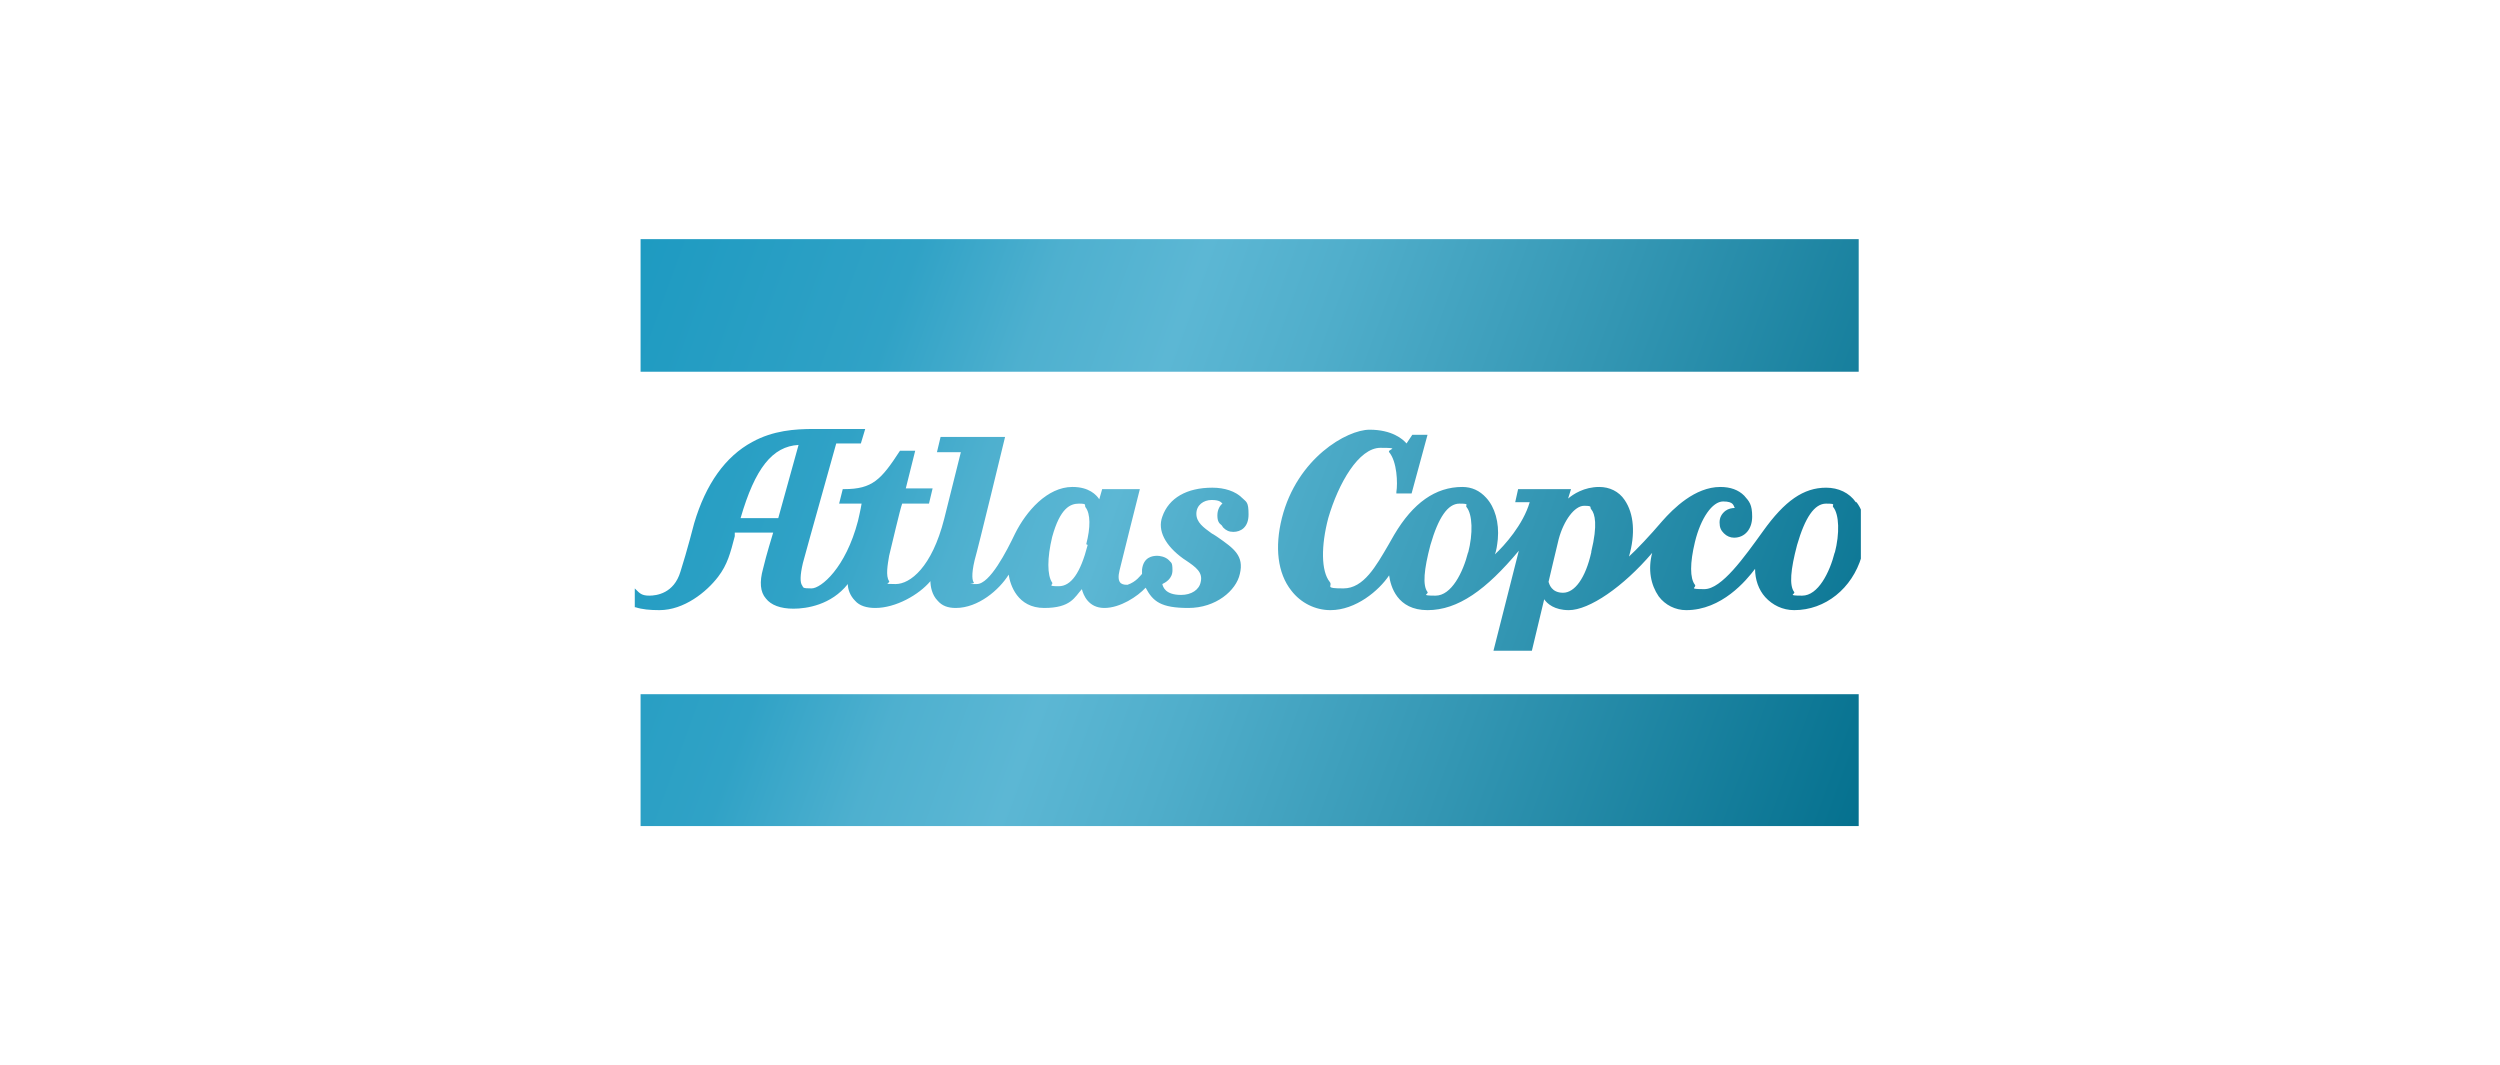 <?xml version="1.0" encoding="UTF-8"?>
<svg id="Layer_1" xmlns="http://www.w3.org/2000/svg" xmlns:xlink="http://www.w3.org/1999/xlink" version="1.1" viewBox="0 0 345 147">
  <!-- Generator: Adobe Illustrator 29.5.0, SVG Export Plug-In . SVG Version: 2.1.0 Build 137)  -->
  <defs>
    <style>
      .st0 {
        fill: none;
      }

      .st1 {
        fill: url(#linear-gradient2);
      }

      .st2 {
        fill: url(#linear-gradient1);
      }

      .st3 {
        fill: url(#linear-gradient3);
      }

      .st4 {
        fill: url(#linear-gradient);
      }

      .st5 {
        clip-path: url(#clippath-1);
      }

      .st6 {
        clip-path: url(#clippath-3);
      }

      .st7 {
        clip-path: url(#clippath-2);
      }

      .st8 {
        clip-path: url(#clippath);
      }
    </style>
    <clipPath id="clippath">
      <polygon class="st0" points="88.4 51.1 88.4 33.2 88.4 33 88.6 33 256.3 33 256.5 33 256.5 33.2 256.5 51.1 256.5 51.3 256.3 51.3 88.6 51.3 88.4 51.3 88.4 51.1"/>
    </clipPath>
    <linearGradient id="linear-gradient" x1="84.1" y1="41.4" x2="260.3" y2="105.6" gradientUnits="userSpaceOnUse">
      <stop offset="0" stop-color="#1797bf"/>
      <stop offset="0" stop-color="#1d9ac1"/>
      <stop offset=".2" stop-color="#30a2c6"/>
      <stop offset=".3" stop-color="#4eb0cf"/>
      <stop offset=".4" stop-color="#5cb7d4"/>
      <stop offset=".5" stop-color="#50aecb"/>
      <stop offset=".7" stop-color="#3396b3"/>
      <stop offset="1" stop-color="#04708e"/>
    </linearGradient>
    <clipPath id="clippath-1">
      <polygon class="st0" points="88.4 113.8 88.4 96 88.4 95.8 88.6 95.8 256.3 95.8 256.5 95.8 256.5 96 256.5 113.8 256.5 114 256.3 114 88.6 114 88.4 114 88.4 113.8"/>
    </clipPath>
    <linearGradient id="linear-gradient1" y1="41.4" y2="105.6" xlink:href="#linear-gradient"/>
    <clipPath id="clippath-2">
      <path class="st0" d="M150.1,75.2c-1,3.9-2.3,5.7-4,5.7s-.7-.2-.9-.5c-.7-1-.7-3.4,0-6.3,1.1-4,2.5-4.6,3.7-4.6s.7.2.9.5c.7.9.7,2.8.1,5.1M107.4,71.5h-5.2c2-6.9,4.4-9.9,8-10.1l-2.8,10.1ZM168.8,72.8c.4.4.8.6,1.4.6,1,0,2.1-.6,2.1-2.4s-.3-1.7-.9-2.3c-.9-.9-2.4-1.4-4.1-1.4-3.5,0-6,1.4-6.9,4-.7,1.9.4,4,2.9,5.8l.3.2c1.5,1,2.4,1.7,2.1,3-.2,1.1-1.3,1.8-2.7,1.8-2.2,0-2.5-1.1-2.6-1.5.4-.2,1.4-.7,1.4-1.9s-.2-1-.5-1.4c-.5-.5-1.3-.6-1.6-.6-.7,0-1.9.2-2.1,1.9,0,.2,0,.5,0,.6-.2.2-.8,1.1-2,1.5-.3,0-.6,0-.9-.2-.4-.3-.4-1-.2-1.8.2-.9,2.8-11.2,2.8-11.2h-5.2l-.4,1.4c-.4-.6-1.4-1.7-3.7-1.7-3.5,0-6.4,3.4-7.9,6.4-1.2,2.5-3.5,7-5.3,7s-.3,0-.4-.2c-.2-.2-.4-1,.1-3.1.5-1.7,4.2-17,4.2-17h-8.9l-.5,2.1h3.3l-2.3,9.2c-1.7,6.7-4.7,9-6.7,9s-.7-.1-.9-.4c-.5-.7-.2-2.3,0-3.5.4-1.6,1.5-6.4,1.8-7.2h3.7l.5-2.1h-3.7l1.3-5.2h-2.1c-2.6,4-3.8,5.3-7.7,5.3h-.2l-.5,2h3.1c-.1.7-.5,2.4-.5,2.4-1.7,6.5-5.1,9.3-6.4,9.3s-1.1-.1-1.3-.4c-.3-.4-.3-1.4.1-3.1.8-3,4.2-15,4.6-16.5h3.4l.6-2h-7.1c-2.6,0-5.6.2-8.5,1.8-3.7,2-6.4,5.8-8,11.2,0,0-1,3.9-1.9,6.7-.9,3-3.3,3.3-4.3,3.3s-1.3-.3-1.8-.8l-.3-.3v2.7h.2c.9.3,2,.4,3.3.4,3.4,0,6.5-2.5,8.1-4.6,1.3-1.7,1.7-3.3,2.3-5.6v-.5h5.3c-.2.7-.9,2.9-1.4,5-.5,1.8-.4,3.2.4,4.1.7.9,2,1.4,3.8,1.4s5.2-.5,7.5-3.4c0,.7.3,1.6,1,2.3.6.7,1.6,1,2.8,1,2.8,0,6-1.8,7.6-3.7,0,.7.2,1.9,1,2.7.6.7,1.4,1,2.5,1,3.1,0,6-2.5,7.3-4.6.2,1.4,1.2,4.6,4.9,4.6s4.2-1.5,5.2-2.6c.2.8.9,2.6,3.1,2.6s4.6-1.6,5.7-2.8c1,1.9,2.1,2.8,5.9,2.8s6.6-2.4,7.1-4.7c.6-2.5-.8-3.5-3.1-5.1l-.3-.2-.5-.3c-1.1-.8-2.1-1.5-2.1-2.7s1-1.9,2.1-1.9,1.3.3,1.5.5c-.3.2-.7.8-.7,1.6s.2,1.1.6,1.4"/>
    </clipPath>
    <linearGradient id="linear-gradient2" x1="84.1" y1="41.4" x2="260.3" y2="105.6" gradientUnits="userSpaceOnUse">
      <stop offset="0" stop-color="#1797bf"/>
      <stop offset="0" stop-color="#1d9ac1"/>
      <stop offset=".2" stop-color="#30a2c6"/>
      <stop offset=".3" stop-color="#4eb0cf"/>
      <stop offset=".4" stop-color="#5cb7d4"/>
      <stop offset=".6" stop-color="#399bb8"/>
      <stop offset=".7" stop-color="#1c83a1"/>
      <stop offset=".9" stop-color="#0a7593"/>
      <stop offset="1" stop-color="#04708e"/>
    </linearGradient>
    <clipPath id="clippath-3">
      <path class="st0" d="M253.2,76.2c-.7,2.8-2.3,6-4.5,6s-.9-.2-1.1-.5c-.7-.9-.5-3.1.4-6.5,1.1-3.8,2.4-5.7,4-5.7s.7.2,1,.5c.8,1,.9,3.6.2,6.3M219.6,76.2c-.8,3.6-2.3,5.6-3.9,5.6s-1.9-1.2-2-1.5c.1-.5,1-4.2,1.4-5.9.7-2.6,2.2-4.6,3.5-4.6s.7.2,1,.5c.5.6.9,2.1,0,5.8M202.6,76.2c-.7,2.8-2.3,6-4.5,6s-.9-.2-1.1-.5c-.7-.9-.5-3.1.4-6.5,1.1-3.8,2.4-5.7,4-5.7s.7.2,1,.5c.8,1,.9,3.6.2,6.3M256.1,69.3c-.9-1.3-2.4-2-4.1-2-3.1,0-5.7,1.8-8.7,6-2.6,3.6-5.7,8-8.1,8s-1-.2-1.3-.6c-.7-.9-.7-3,0-5.9.8-3.3,2.4-5.6,3.9-5.6s1.4.6,1.6.9c-.4,0-.9.1-1.3.4-.5.4-.8.9-.8,1.6s.2,1.1.6,1.5c.4.4.9.6,1.4.6,1.5,0,2.5-1.2,2.5-2.9s-.4-2.1-1.1-2.9c-.8-.8-1.9-1.2-3.3-1.2-3.5,0-6.5,3-8,4.7-1.7,2-3.6,4-4.6,4.9.9-3.1.7-5.9-.6-7.8-.8-1.2-2.1-1.8-3.5-1.8-2.1,0-3.6,1-4.3,1.6l.4-1.3h-7.3l-.4,1.8h2c-.9,3.1-3.5,6-4.8,7.2.2-.5.3-1.2.4-2.1.2-2.3-.4-4.4-1.6-5.7-.9-1-2-1.5-3.3-1.5-3.7,0-6.8,2.2-9.4,6.6l-.8,1.4c-1.7,2.9-3.4,6-6.2,6s-1.4-.3-1.9-.9c-1.2-1.5-1.2-5-.2-8.8,1.4-4.8,4.2-9.7,7.2-9.7s.9.2,1.2.6c1.1,1.3,1.2,4.3,1,5.5v.2s2.1,0,2.1,0l2.2-8.1h-2.1c0,0-.8,1.2-.8,1.2-.5-.6-2-1.9-5.1-1.9s-10,3.9-12.1,12.2c-1,4-.6,7.6,1.3,10,1.3,1.7,3.3,2.7,5.4,2.7,3.5,0,6.7-2.7,8.1-4.8.2,1.5,1.1,4.8,5.3,4.8s8.1-2.8,12.6-8.2l-3.5,13.8h5.3l1.7-7.1c.4.6,1.4,1.5,3.4,1.5,2.8,0,7.5-3.2,11.5-7.9-.6,2.3-.2,4.4.9,6,.9,1.2,2.3,1.9,3.8,1.9,4.9,0,8.3-4.1,9.5-5.7,0,1.5.5,2.9,1.4,3.9,1,1.1,2.4,1.8,4,1.8,4.3,0,8-3,9.3-7.4.9-3.1.6-5.8-.7-7.5"/>
    </clipPath>
    <linearGradient id="linear-gradient3" y1="41.4" y2="105.6" xlink:href="#linear-gradient"/>
  </defs>
  <g class="st8">
    <rect class="st4" x="87.6" y="31.9" width="169.2" height="83.3"/>
  </g>
  <g class="st5">
    <rect class="st2" x="87.6" y="31.9" width="169.2" height="83.3"/>
  </g>
  <g class="st7">
    <rect class="st1" x="87.6" y="31.9" width="169.2" height="83.3"/>
  </g>
  <g class="st6">
    <rect class="st3" x="87.6" y="31.9" width="169.2" height="83.3"/>
  </g>
</svg>
